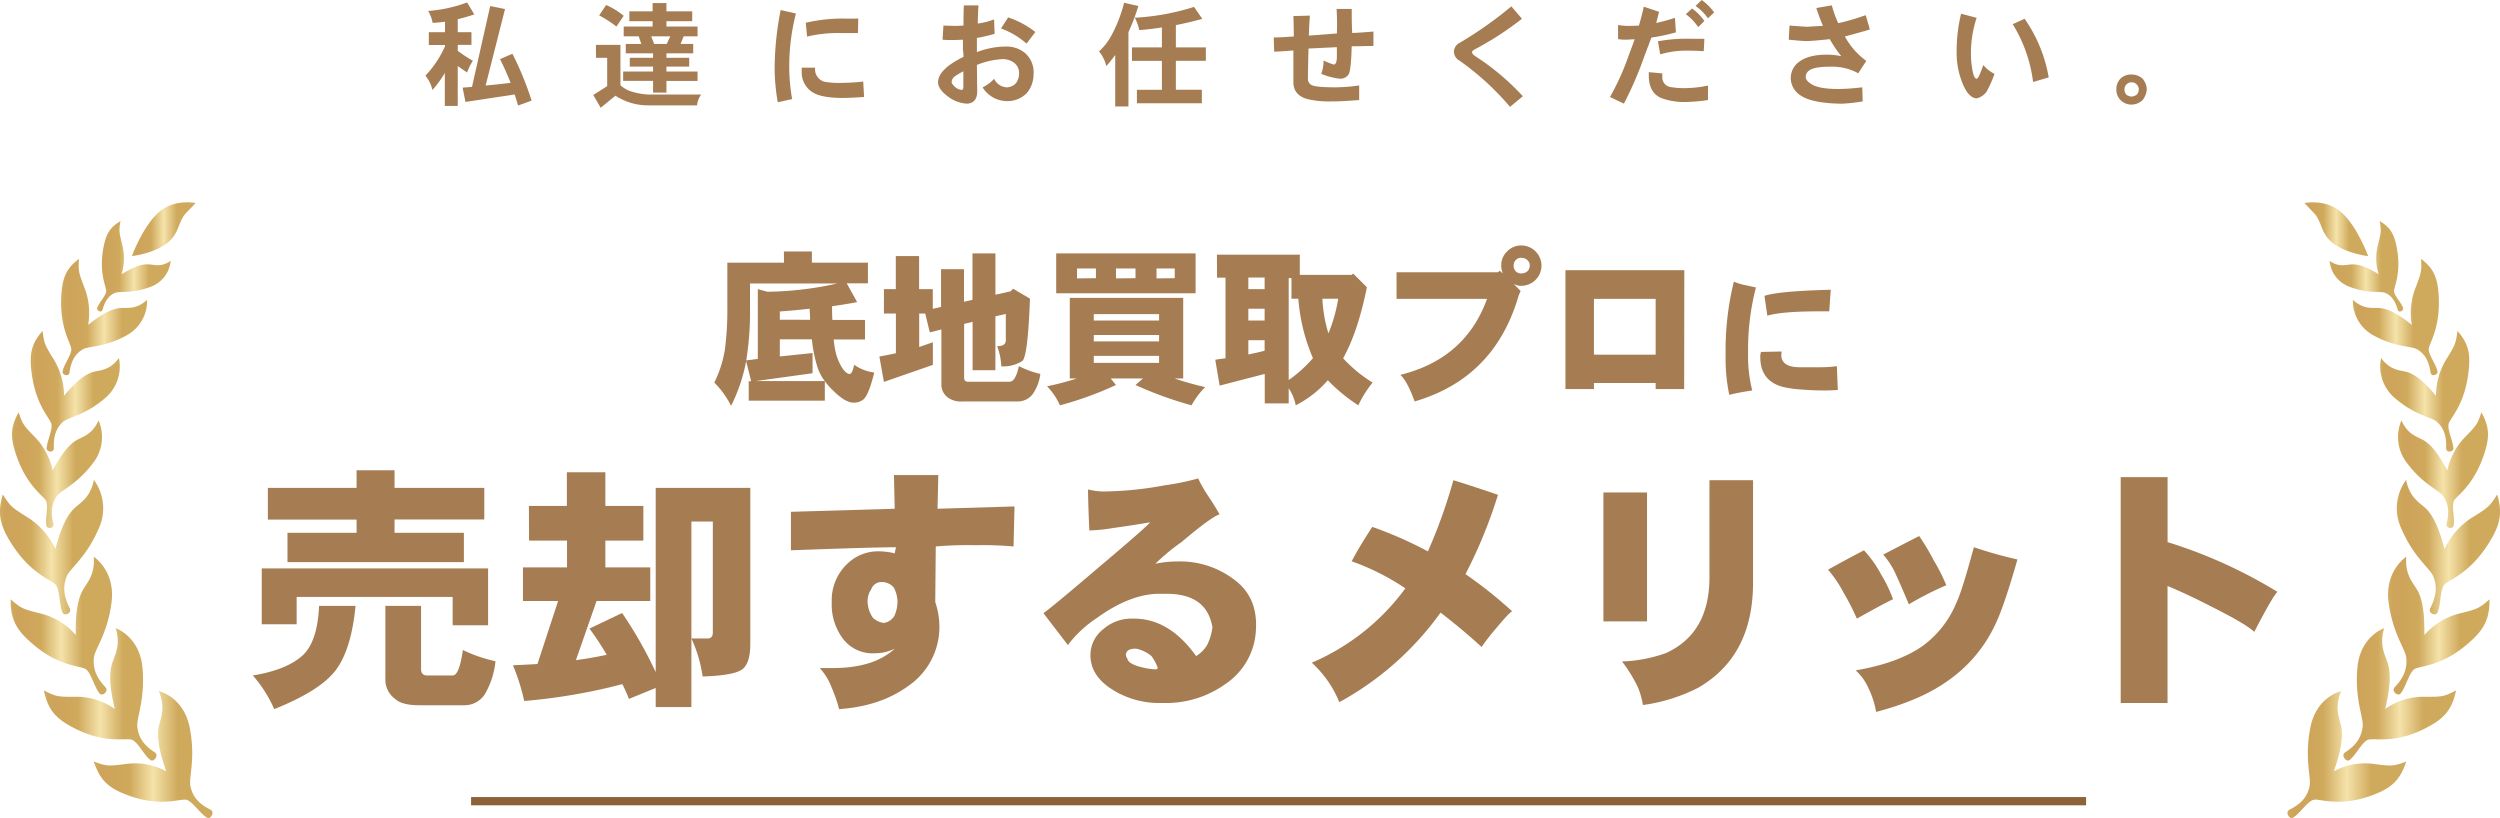 <svg xmlns="http://www.w3.org/2000/svg" xmlns:xlink="http://www.w3.org/1999/xlink" viewBox="0 0 605.26 198.09"><defs><style>.cls-1{fill:#a67c52;}.cls-2{fill:none;stroke:#8c6239;stroke-miterlimit:10;stroke-width:2px;}.cls-3{fill:url(#linear-gradient);}.cls-4{fill:url(#linear-gradient-2);}.cls-5{fill:url(#linear-gradient-3);}.cls-6{fill:url(#linear-gradient-4);}.cls-7{fill:url(#linear-gradient-5);}.cls-8{fill:url(#linear-gradient-6);}.cls-9{fill:url(#linear-gradient-7);}.cls-10{fill:url(#linear-gradient-8);}.cls-11{fill:url(#linear-gradient-9);}.cls-12{fill:url(#linear-gradient-10);}.cls-13{fill:url(#linear-gradient-11);}.cls-14{fill:url(#linear-gradient-12);}.cls-15{fill:url(#linear-gradient-13);}.cls-16{fill:url(#linear-gradient-14);}.cls-17{fill:url(#linear-gradient-15);}.cls-18{fill:url(#linear-gradient-16);}.cls-19{fill:url(#linear-gradient-17);}.cls-20{fill:url(#linear-gradient-18);}</style><linearGradient id="linear-gradient" y1="132.46" x2="24.95" y2="132.46" gradientUnits="userSpaceOnUse"><stop offset="0.03" stop-color="#cfa95c"/><stop offset="0.04" stop-color="#cea55b"/><stop offset="0.09" stop-color="#cea35b"/><stop offset="0.3" stop-color="#cfa95c"/><stop offset="0.5" stop-color="#f5e3aa"/><stop offset="0.71" stop-color="#cfa95c"/><stop offset="0.98" stop-color="#cfa95c"/></linearGradient><linearGradient id="linear-gradient-2" x1="2.91" y1="113.82" x2="24.69" y2="113.82" xlink:href="#linear-gradient"/><linearGradient id="linear-gradient-3" x1="7.44" y1="94.74" x2="29" y2="94.74" xlink:href="#linear-gradient"/><linearGradient id="linear-gradient-4" x1="14.83" y1="76.74" x2="35.62" y2="76.74" xlink:href="#linear-gradient"/><linearGradient id="linear-gradient-5" x1="23.54" y1="64.45" x2="41.32" y2="64.45" xlink:href="#linear-gradient"/><linearGradient id="linear-gradient-6" x1="2.54" y1="151.47" x2="27.09" y2="151.47" xlink:href="#linear-gradient"/><linearGradient id="linear-gradient-7" x1="10.61" y1="168.09" x2="37.89" y2="168.09" xlink:href="#linear-gradient"/><linearGradient id="linear-gradient-8" x1="22.71" y1="182.72" x2="51.46" y2="182.72" xlink:href="#linear-gradient"/><linearGradient id="linear-gradient-9" x1="31.92" y1="55.49" x2="47.36" y2="55.49" xlink:href="#linear-gradient"/><linearGradient id="linear-gradient-10" x1="580.31" y1="132.46" x2="605.26" y2="132.46" xlink:href="#linear-gradient"/><linearGradient id="linear-gradient-11" x1="580.57" y1="113.82" x2="602.35" y2="113.82" xlink:href="#linear-gradient"/><linearGradient id="linear-gradient-12" x1="576.26" y1="94.74" x2="597.82" y2="94.74" xlink:href="#linear-gradient"/><linearGradient id="linear-gradient-13" x1="569.64" y1="76.74" x2="590.44" y2="76.74" xlink:href="#linear-gradient"/><linearGradient id="linear-gradient-14" x1="563.95" y1="64.45" x2="581.72" y2="64.45" xlink:href="#linear-gradient"/><linearGradient id="linear-gradient-15" x1="578.17" y1="151.47" x2="602.72" y2="151.47" xlink:href="#linear-gradient"/><linearGradient id="linear-gradient-16" x1="567.38" y1="168.09" x2="594.65" y2="168.09" xlink:href="#linear-gradient"/><linearGradient id="linear-gradient-17" x1="553.8" y1="182.72" x2="582.55" y2="182.72" xlink:href="#linear-gradient"/><linearGradient id="linear-gradient-18" x1="557.9" y1="55.49" x2="573.34" y2="55.49" xlink:href="#linear-gradient"/></defs><g id="レイヤー_2" data-name="レイヤー 2"><g id="co01"><path class="cls-1" d="M113.09.59l1.73,2.89a35.44,35.44,0,0,1-4,1.16V7.8h3.32v3.06h-3.27a.47.47,0,0,1-.05.1v1.35a37.28,37.28,0,0,0,3.67,2.41,12.7,12.7,0,0,0-1.4,2.83c-.7-.45-1.46-1-2.27-1.56v9.66h-3.13v-8a23.93,23.93,0,0,1-3,4.13,8.27,8.27,0,0,0-1.7-3.46,24.62,24.62,0,0,0,4.75-7.13v-.29h-3.92V7.8h3.92V5.27c-1,.12-2,.21-3,.27a8.51,8.51,0,0,0-1.08-2.89A33.78,33.78,0,0,0,113.09.59Zm5.59.87,3.59.73-4.7,18.52c1.87-.18,3.89-.39,6.05-.65-.79-2-1.65-3.93-2.56-5.75l3-1.29a75,75,0,0,1,4.64,11.34l-3.27,1.19c-.27-.92-.55-1.81-.83-2.68l-11.91,1.81L112,21.22l2.27-.18Z"/><path class="cls-1" d="M144.27,10.86h5.94v9.8A8,8,0,0,0,152.39,22a16.91,16.91,0,0,0,4.51.89h12.86a5.17,5.17,0,0,0-1,2.62H156.9A14.46,14.46,0,0,1,149,23.17l-3.57,2.92L143.64,23,147,20.85V14h-2.7Zm2.48-9.65A18,18,0,0,1,151,3.83l-1.76,2.6a27.82,27.82,0,0,0-4.18-2.7Zm5.62,1.54H158v-2h3.35v2h6.24V5.13h-6.24v1.3h7.53V8.8h-3.37l-.73,1.84h3.05v2.27h-6.48V14h5.51v2.13h-5.51v1.19h7.53v2.27h-7.53v2.83h-3.24V19.58h-7.24V17.31h7.24V16.12h-5.64V14h5.64V12.91H151.5V10.64h3.76l-.62-1.84H151V6.43h7V5.13h-5.64Zm6,7.89h3.05l.86-1.84h-4.62Z"/><path class="cls-1" d="M192.7,3.27a51,51,0,0,0-1.62,13,44.66,44.66,0,0,0,.7,7.72l-3.48.76a48.61,48.61,0,0,1-.76-8.18A75,75,0,0,1,189,2.43Zm16.5,20.22c-.2,0-1,.05-2.46.14-1.06.05-2,.08-2.75.08q-5.46,0-7.59-1.59a5.65,5.65,0,0,1-2.3-4.81v-.92h3.24a3.17,3.17,0,0,0,2.16,3.38,20.45,20.45,0,0,0,4.49.29,45.31,45.31,0,0,0,5-.32Zm-1.41-19L207.71,8h-4.24a32.16,32.16,0,0,0-8.07.86l-.32-3.35a39.54,39.54,0,0,1,10.09-1Z"/><path class="cls-1" d="M250.23,18a7.08,7.08,0,0,1-1.59,4.48,6.47,6.47,0,0,1-4.75,2,7,7,0,0,1-6-3.33,8.74,8.74,0,0,0,2.78-2.08,3.62,3.62,0,0,0,3.13,2.08,3.24,3.24,0,0,0,2.16-1,3.86,3.86,0,0,0,.76-2.29,3.11,3.11,0,0,0-1.19-2.65,4.49,4.49,0,0,0-2.89-.89,19.35,19.35,0,0,0-6.13,1.4q.07,6,.08,6.38c0,1.9-.85,2.9-2.46,3a8.34,8.34,0,0,1-4.61-1.72c-1.61-1.19-2.41-2.35-2.41-3.46q0-3.13,6.16-6.16a15.63,15.63,0,0,0-.14-1.78V9.61c-1.09.06-2,.08-2.67.08s-1.44,0-2.27-.08l.22-3.43c1.28.06,2.17.08,2.67.08s1.22,0,2.19-.08V5.08c0-.76,0-2,.08-3.78h3.54c-.11,1.9-.16,3.37-.16,4.4a16.65,16.65,0,0,0,3.94-1l.13,3.49a37.44,37.44,0,0,1-4.29,1v3.43a19.59,19.59,0,0,1,7.08-1.35,6.84,6.84,0,0,1,4.75,1.73A6.18,6.18,0,0,1,250.23,18Zm-17,3.13V17.26a20.15,20.15,0,0,0-1.84,1.08,1.9,1.9,0,0,0-1,1.51c0,.27.23.63.7,1.08a2.78,2.78,0,0,0,1.68.83C233.05,21.76,233.22,21.56,233.22,21.14ZM250.66,7.75l-2.13,2.81a19.45,19.45,0,0,0-6.18-3.67l1.73-2.68A21.9,21.9,0,0,1,250.66,7.75Z"/><path class="cls-1" d="M272.15.67l3.45.79a51,51,0,0,1-2.4,6.32v18H270V13.31a34.48,34.48,0,0,1-2.16,2.7,8.57,8.57,0,0,0-1.76-3.56,14.85,14.85,0,0,0,3.27-4.38A34.31,34.31,0,0,0,272.15.67Zm16.93,1,2,2.89c-2.13.6-4.26,1.1-6.4,1.52v5.4h7.26v3.24h-7.26v7h6.29V25H275.25V21.74h6.05v-7h-7.24V11.48h7.24V6.64c-1.82.29-3.64.51-5.48.65a11.05,11.05,0,0,0-1.08-3A57.24,57.24,0,0,0,289.08,1.67Z"/><path class="cls-1" d="M332.51,11.13c-1.89,0-3.64.08-5.26.08-.09,3.63-.32,5.86-.68,6.67a2.36,2.36,0,0,1-2.13,1.18,16.59,16.59,0,0,1-4.56-1.18,9.19,9.19,0,0,0,.56-3.24,15.61,15.61,0,0,0,2.49,1c.48-.06.73-.7.73-1.92V11.42l-6.86.33c-.09,3.15-.14,5.52-.14,7.13a1.73,1.73,0,0,0,.84,1.7c.72.38,2.66.56,5.83.56a39.7,39.7,0,0,0,5.73-.46v3.54q-4.95.38-6.75.33a21.9,21.9,0,0,1-5.92-.6c-2.18-.66-3.26-2-3.26-4.1V12.21c-2.26.19-3.8.29-4.65.29l-.11-3.43q1.47,0,4.86-.24c0-.86,0-2.51-.1-4.94l4-.11q-.21,2.73-.24,4.83,1.38-.07,6.78-.51.1-3.07-.08-5.94h3.67c0,2,0,3.9.11,5.81.84,0,2.56-.11,5.15-.33Z"/><path class="cls-1" d="M368.69,23.3l-3.11,2.57a65.27,65.27,0,0,0-12.29-11.23A2.53,2.53,0,0,1,352,12.5a2.5,2.5,0,0,1,1.48-2.18,94.93,94.93,0,0,0,12.43-8.78l2.56,3a74.75,74.75,0,0,1-11.1,7.24c-.65.34-1,.62-1,.83s.22.59.65.89A59.7,59.7,0,0,1,368.69,23.3Z"/><path class="cls-1" d="M405.75,7.83a46.63,46.63,0,0,1-5.94,1.27q-.54,1.46-1.65,4.37a89.49,89.49,0,0,1-5,11.62l-3.38-1.6A60.88,60.88,0,0,0,394.46,13c.33-.79.76-2,1.3-3.48-.74,0-1.45.08-2.13.08a8.1,8.1,0,0,1-1.89-.14V6.05a13.91,13.91,0,0,0,2.78.21c.48,0,1.24,0,2.27-.08.46-1.54.86-3.07,1.18-4.56l3.7,1.24c-.19.78-.43,1.68-.7,2.7a42.74,42.74,0,0,0,4.54-1.24Zm7.75,16.39a39.11,39.11,0,0,1-5,.46,16.2,16.2,0,0,1-6.32-.94q-3-1.33-3-5.43v-.84l3.27.3v.94a2.34,2.34,0,0,0,2.11,2.38,18,18,0,0,0,3.67.24,27.09,27.09,0,0,0,5.29-.62ZM412.64,9.4l-.16,3c-1.09-.09-2.32-.13-3.7-.13a22,22,0,0,0-6.84.89L401.4,10a37,37,0,0,1,7.27-.62Zm0-4.32-1.49,1.48a13.5,13.5,0,0,0-3-3.13l1.51-1.38A12.63,12.63,0,0,1,412.64,5.08ZM415,3,413.5,4.43a12.21,12.21,0,0,0-3-3L412,0A13.51,13.51,0,0,1,415,3Z"/><path class="cls-1" d="M452.7,7.13q-2.06.64-6.05,1.7a18,18,0,0,0,5.18,5.91l-1.94,3A13.13,13.13,0,0,0,443,16.15c-2.34,0-3.93.26-4.78.78a1.93,1.93,0,0,0-1.05,1.73c0,.59.5,1.19,1.51,1.78q1.79,1.11,6.54,1.11a55,55,0,0,0,5.64-.41l.11,3.41a43.33,43.33,0,0,1-5.08.56Q438.5,25,435.77,23a5,5,0,0,1-2.22-4.07,4.84,4.84,0,0,1,2.19-4.08q2.26-1.62,6.59-1.62a17,17,0,0,1,3.46.38A27.85,27.85,0,0,1,443,9.48c-2.84.3-4.69.46-5.53.46s-2.26-.11-4.41-.33l.19-3.43c1.28.11,2.68.21,4.22.3l3.88-.22q-.78-1.77-1.62-4.32l3.76-.64a26.74,26.74,0,0,0,1.56,4.32,57.94,57.94,0,0,0,6.65-1.95Z"/><path class="cls-1" d="M482.88,17.88A29.07,29.07,0,0,1,481,22.12a4,4,0,0,1-2.48,1.7c-1.14-.11-2.14-1-3-2.78a19.43,19.43,0,0,1-1.81-8.46,38.11,38.11,0,0,1,1.08-9.26l3.76,1a27.45,27.45,0,0,0-1.38,8.37,22.61,22.61,0,0,0,.51,5c.22.88.51,1.34.87,1.37s.84-1.14,1.62-3.32A7.94,7.94,0,0,0,482.88,17.88Zm13.12.86-3.78,1.11a34.69,34.69,0,0,0-4.94-14l2.89-1.3A35.22,35.22,0,0,1,496,18.74Z"/><path class="cls-1" d="M519.75,21.66a5,5,0,0,1-1,2.56,4.06,4.06,0,0,1-2.7,1.11,3.78,3.78,0,0,1-2.67-1.11,3.56,3.56,0,0,1-1-2.56,3.6,3.6,0,0,1,1-2.62,3.64,3.64,0,0,1,2.65-1,4,4,0,0,1,2.7,1A4.41,4.41,0,0,1,519.75,21.66Zm-1.94,0a1.64,1.64,0,0,0-.52-1.22,1.58,1.58,0,0,0-1.24-.51,1.55,1.55,0,0,0-1.24.54,1.6,1.6,0,0,0-.46,1.19,1.79,1.79,0,0,0,.51,1.32,2.71,2.71,0,0,0,1.19.41,2.57,2.57,0,0,0,1.32-.52A2,2,0,0,0,517.81,21.66Z"/><path class="cls-1" d="M189.78,60.88h6.78V63.6h13.57v5H205l2.52,4.54c-1.89.37-3.91.69-6.07,1,0,1.19,0,2.29.08,3.31h7.89v4.74h-7.57a19.21,19.21,0,0,0,.39,2.72,12.54,12.54,0,0,0,1.85,4.45c.63.79,1.16,1.19,1.58,1.19s.87-.75,1.1-2.25a10.88,10.88,0,0,0,4.89,1.89q-1.41,5.72-2.76,6.62a3.59,3.59,0,0,1-2.28.67q-2,0-5-3a15.88,15.88,0,0,1-1.93-2.21V97H181.27V92.3h.59l-1.23-4.93v.16A40.92,40.92,0,0,1,177,98.25a22,22,0,0,0-4.06-5.63,28.28,28.28,0,0,0,2.56-8,73.58,73.58,0,0,0,.59-10.33V63.6h13.72Zm-9.11,26.37,2.8-.35V70l2.33.63a80.94,80.94,0,0,0,16.91-2H181.58v5.68A74.45,74.45,0,0,1,180.67,87.25Zm2.37,5h16.64a11.32,11.32,0,0,1-1.78-3.39,33.42,33.42,0,0,1-1.34-6.7H188.8v4.14l7.92-.83v4.89Zm13.09-14.83c0-.86-.09-1.76-.12-2.68q-3.44.4-7.21.67v2Z"/><path class="cls-1" d="M214,70h2.88V62h5.64v8h3.31v4.77l2-.47V65.17h5.56v7.89l2.05-.47V61.35H241v10l3.67-.82.59-.63,4.1,2.4q-.51,14-1.86,15.1a8.58,8.58,0,0,1-5.08,1.3,15.54,15.54,0,0,0-1-4.89c1.34,0,2-.42,2.09-1.26V76l-2.52.59V89.62h-5.52V77.91l-2.05.51v13c0,.66.3,1,.91,1h10.09q1.46,0,2.25-3.79a22,22,0,0,0,5.2,1.9,10.93,10.93,0,0,1-1.93,5,4.6,4.6,0,0,1-3.79,1.66H233.11a5.33,5.33,0,0,1-3.7-1,3.87,3.87,0,0,1-1.5-3.07V79.76l-2.8.71L224,75.9h-1.46V84c1.13-.37,2.23-.75,3.31-1.14v5.48L214,92.46l-1.1-6.15c1.36-.24,2.69-.5,4-.79V75.9H214Z"/><path class="cls-1" d="M286.46,72.11V91.63h-2.09a71.72,71.72,0,0,0,7.41,2.09,19.93,19.93,0,0,0-3.31,4.41,90.93,90.93,0,0,1-13.56-4.92l1.81-1.58h-7.81l1.27,1.58a82.59,82.59,0,0,1-13.57,4.92,15.92,15.92,0,0,0-3.11-4.61,66.08,66.08,0,0,0,7.21-1.89H259V72.11ZM255.71,61.35h33.75V71H255.71Zm9.62,6V65h-4.58v2.4Zm-.52,10.25h15.81V76.06H264.81Zm0,5.05h15.81V81.1H264.81Zm0,5.2h15.81V86.15H264.81Zm10.1-20.5V65h-4.73v2.4Zm9.5,0V65H280v2.4Z"/><path class="cls-1" d="M294.62,61.66h20.07v4.89h12.54l.39-.31,3.31,3.31q-2.16,10.73-5.75,17.19a33.23,33.23,0,0,0,7.13,5.88,27,27,0,0,0-3.46,5.51,41.53,41.53,0,0,1-7.38-6.07,25.88,25.88,0,0,1-7.77,6.07A11.37,11.37,0,0,0,312,94v3.66h-5.8V90.53l-10.92,2.83-1.06-6.26c.81-.14,1.64-.25,2.48-.36V67.22h-2.05ZM302.23,70h3.94v-2.8h-3.94Zm0,7.61h3.94V74.75h-3.94Zm0,8.2c1.34-.26,2.66-.56,3.94-.9V82.36h-3.94ZM312,92a31.07,31.07,0,0,0,5.87-5.29,45.05,45.05,0,0,1-3.54-14.39h-1.66v-5H312Zm8.16-19.68a33.23,33.23,0,0,0,1.46,8.4,38.57,38.57,0,0,0,2.37-8.4Z"/><path class="cls-1" d="M373.2,64.31a4.92,4.92,0,0,1-4.89,4.89,3.62,3.62,0,0,1-1.85-.48l1.7,1.74c-.08.15-.24.51-.48,1.06q-5.76,20-25.19,25.67-1.82-5-3.47-6.43,15.76-3.9,21-18.41H338.11V65.92H362.6l.51-.35.75.63a4.23,4.23,0,0,1-.4-1.89,4.52,4.52,0,0,1,1.42-3.43,4.67,4.67,0,0,1,3.43-1.46,4.92,4.92,0,0,1,4.89,4.89Zm-2.84,0a1.69,1.69,0,0,0-.59-1.35,2.19,2.19,0,0,0-1.46-.55,1.7,1.7,0,0,0-1.26.48,1.86,1.86,0,0,0-.59,1.42,2,2,0,0,0,.51,1.38,1.82,1.82,0,0,0,1.34.51,2.44,2.44,0,0,0,1.42-.47A1.89,1.89,0,0,0,370.36,64.31Z"/><path class="cls-1" d="M407.74,94.19h-6.9V92.73H385.9v1.46H379V65.41h28.78Zm-6.9-8.32V72.35H385.9V85.87Z"/><path class="cls-1" d="M425.12,69.59a59.67,59.67,0,0,0-1.9,15.61,34.71,34.71,0,0,0,1,9.33q-3.33.5-5.56,1.06a43.2,43.2,0,0,1-.88-9.83,68.82,68.82,0,0,1,2-17.58,12.84,12.84,0,0,0,2.56.82ZM444.94,94.4a34.83,34.83,0,0,1-3.52.13c-2.19,0-3.77-.11-4.73-.19a29.52,29.52,0,0,1-4.6-.56q-5.91-1.32-5.92-7.36a3.9,3.9,0,0,1,.17-1.22l5-.1a6.05,6.05,0,0,0-.07.82,2.47,2.47,0,0,0,.6,1.78c.67.81,2,1.21,3.87,1.21h4.8a30.7,30.7,0,0,0,4.17-.26Zm-1.71-24.25-.36,5.23h-2.5q-9,0-12.49,1.05-.45-3.06-.69-4.8Q430.61,70.47,443.23,70.15Z"/><path class="cls-1" d="M77.25,146.68h8.83q-1,10.38-4.69,15.43t-15,9.57a31.34,31.34,0,0,0-5.18-8.15q8.33-1.35,12.22-5Q76.88,155.14,77.25,146.68Zm40.92-9.07v13.77h-8.58v-6.86H71.82v6.61H63.37V137.61Zm-53.32-19.5H86.33v-4.26h9.19v4.26h21.73v7.65H95.52V129h16.79v7.1H69.6V129H86.33v-3.21H64.85ZM93.3,146.68h8.64V162c0,1,.5,1.54,1.48,1.54h6.17c1.07,0,1.9-2.05,2.47-6.17a35.57,35.57,0,0,0,7.9,2.72,19.75,19.75,0,0,1-2.59,8,5.84,5.84,0,0,1-5.06,2.65H101.45q-4.14,0-5.8-1.54a5.72,5.72,0,0,1-2.35-4.69Z"/><path class="cls-1" d="M128.05,122.49h9.19v-8.15h9.32v8.15h9.2v8.39h-9.2v6.49h10.87v8.14h-13l-5,14.32q4-.56,7.47-1.3-2-3.39-4.19-6.35l7.9-3.77a100.91,100.91,0,0,1,8.14,14.32V118.11h22.9v37.77q0,4.5-1.79,6.05c-1.27,1.07-4.53,1.69-9.75,1.85a32.67,32.67,0,0,0-2.72-9.2h3.89c.87,0,1.3-.47,1.3-1.42v-26.9h-5.19v44.93h-8.64v-4.63l-6.48,2.65a37.06,37.06,0,0,0-1.6-3.58,138.69,138.69,0,0,1-23.76,4.08,50,50,0,0,0-2.72-8.64c2-.09,4-.19,5.93-.31l5-15.25h-8.51v-8.14h10.67v-6.49h-9.19Z"/><path class="cls-1" d="M245.62,122.61l-.24,9.69a83,83,0,0,0-9.14-.3,91.05,91.05,0,0,0-9.69.3l-.12,13.46a18.75,18.75,0,0,1,1,6.11A17.26,17.26,0,0,1,220,166q-6.8,5-16.85,5.68a33.67,33.67,0,0,0-1.79-5.18,14.38,14.38,0,0,0-2.9-4.76h3.15q9.93,0,15-4.69a10.73,10.73,0,0,1-4.87,1.11,9,9,0,0,1-7.84-3.76,13.87,13.87,0,0,1-2.53-8.64,12.13,12.13,0,0,1,5.37-10.55,10.73,10.73,0,0,1,6.23-1.73,16.72,16.72,0,0,1,3.64.49c.21-1,.31-1.52.31-1.48q-5.55,0-25.43.74v-9.32l25.12-.74-.18-8.15h10.74l-.19,8.15Zm-28.33,23a7.6,7.6,0,0,0-.92-3.39,3.81,3.81,0,0,0-3.09-1.3,2.56,2.56,0,0,0-2.34,1.73,5.12,5.12,0,0,0-.87,3.4,7.29,7.29,0,0,0,1.3,3.57,5,5,0,0,0,2.47,1.18h.24a3.61,3.61,0,0,0,2.47-1.73A8.59,8.59,0,0,0,217.29,145.57Z"/><path class="cls-1" d="M304.07,152.3a16.65,16.65,0,0,1-7.34,13.27A24.63,24.63,0,0,1,282,170.2h-1.3A21.13,21.13,0,0,1,269.39,167Q264,163.66,264,158.6a7.88,7.88,0,0,1,3-6.18,10.31,10.31,0,0,1,6.73-2.65h.8q8.58,0,15.06,9.07a8.1,8.1,0,0,0,2.65-2.65,13.45,13.45,0,0,0,1.3-4.32,9.47,9.47,0,0,0-.25-1.11q-1.79-7-10.86-7h-1.73q-7,0-15.06,5.8a28.17,28.17,0,0,0-7.1,6.61l-5.92-7.72q2.34-1.66,13.27-11,12.22-10.31,12.53-11-4.69.81-8.77,1.36a42.48,42.48,0,0,1-5.92.62q-.31-7.17-.31-9.94a15.35,15.35,0,0,0,4.44.49A85.14,85.14,0,0,0,282,117.49a60.84,60.84,0,0,0,8.08-1.66,32.76,32.76,0,0,0,2.72,4.69c.49.74,1.31,2,2.47,4q-2.1.68-9.14,6.66a50,50,0,0,0-6.42,5.31,26.18,26.18,0,0,1,5.37-.56,21.59,21.59,0,0,1,13.71,4.39Q304.5,144.51,304.07,152.3Zm-23.76,9.44a10.69,10.69,0,0,0-1.54-2.9,8.26,8.26,0,0,0-3.71-1.79h-.18c-1.52,0-2.29.52-2.29,1.55a1.05,1.05,0,0,0,.31.74c.13.94,1.32,1.68,3.58,2.22a15.24,15.24,0,0,0,3.27.49A.6.6,0,0,0,280.31,161.74Z"/><path class="cls-1" d="M366.1,148c-.54.25-1.85,1.67-4,4.26a48.44,48.44,0,0,0-3.4,4.38q-4.19-3.88-9.93-8.33A73.48,73.48,0,0,1,324.25,170a26.36,26.36,0,0,0-6.66-9.56,54.73,54.73,0,0,0,22.65-18,57.66,57.66,0,0,0-13-6.55q1.84-3.51,5-8.33a97.35,97.35,0,0,1,13.46,5.93,127.79,127.79,0,0,0,6.17-17.22q2.16.61,10.8,3.52A117.07,117.07,0,0,1,354.8,139,105,105,0,0,1,366.1,148Z"/><path class="cls-1" d="M398.75,150.45H388.19V119.22h10.56Zm25.67-9.38q0,17.77-13.27,25.43a41.62,41.62,0,0,1-13.39,4.19,19.66,19.66,0,0,0-1.17-4.19,35.08,35.08,0,0,0-3.89-6.36,34.55,34.55,0,0,0,10.55-2q10.62-4.74,10.62-18.45V116.26h10.55Z"/><path class="cls-1" d="M458.31,145.08q-1.43.61-8.76,4.69a56.09,56.09,0,0,0-3.15-6.17,29.43,29.43,0,0,0-3.83-5.68q4.08-2.28,8.71-4.69a28,28,0,0,1,4.19,5.93A32.23,32.23,0,0,1,458.31,145.08Zm30.12-9.63q-3.33,11.61-5.37,15.74a34.16,34.16,0,0,1-11.85,13.89q-6.42,4.5-17,7.28a20.53,20.53,0,0,0-1.79-5.62,12.74,12.74,0,0,0-3.15-4.44q10.36-1.78,16.23-5.93A24.38,24.38,0,0,0,473.62,146q1.41-2.91,4.26-13.52A102.5,102.5,0,0,0,488.43,135.45Zm-17.22,6.24a76.2,76.2,0,0,0-9.07,4.62c-1.2-2.88-2.2-5.18-3-6.91a18.73,18.73,0,0,0-3.21-5.12q2.91-1.54,8.71-4.51a54.74,54.74,0,0,1,3.58,6A44.38,44.38,0,0,1,471.21,141.69Z"/><path class="cls-1" d="M551.38,143.29q-1.11,1-5.61,9.69-2-1.9-10-5.93-6.48-3.33-11-5.18V170.2H513.43V115.52h11.35v15.73A117.43,117.43,0,0,1,551.38,143.29Z"/><line class="cls-2" x1="114.05" y1="193.97" x2="505.05" y2="193.97"/><path class="cls-3" d="M22.73,116.19a11.62,11.62,0,0,1,1.09,11.94c-3.07,7.06-6.93,9.45-7.72,11.52s-.87,4.38.76,7.56c.66,1.3-1.31,2-1.7,1.16-.84-1.72-.64-5.37-1.61-6.72S7.06,139.09,2,130.34C-.24,126.41-.47,123.72.67,119.7,2.61,122.79,3,122.93,7,125.46a17.84,17.84,0,0,1,6.41,7.46c1-3.72,2.17-7.15,4.09-9.35C19.05,121.8,21.78,120.94,22.73,116.19Z"/><path class="cls-4" d="M23.86,101.79a10.17,10.17,0,0,1-1.37,10.36c-4,5.29-7.69,6.44-8.76,8s-1.57,3.51-.81,6.58c.31,1.25-1.49,1.38-1.66.6-.38-1.65.49-4.69-.07-6s-5-3.63-7.59-12.17c-1.16-3.84-.83-6.18.91-9.33,1,3.06,1.31,3.26,4.25,6.31a16.45,16.45,0,0,1,4,7.76c1.56-2.92,3.21-5.57,5.26-7C19.67,105.71,22.14,105.6,23.86,101.79Z"/><path class="cls-5" d="M28.79,86.69a10,10,0,0,1-3.45,9.78c-4.93,4.22-8.81,4.46-10.17,5.75s-2.25,3-2.13,6.22c.05,1.29-1.72,1-1.74.19,0-1.69,1.43-4.45,1.16-5.92S8.31,98,7.52,89c-.35-4,.45-6.22,2.78-8.88.4,3.23.62,3.49,2.87,7.16a16.87,16.87,0,0,1,2.33,8.51c2.12-2.48,4.27-4.67,6.56-5.58C23.9,89.52,26.34,90,28.79,86.69Z"/><path class="cls-6" d="M35.61,72.59a9.45,9.45,0,0,1-5,8.62c-5.43,3-9.16,2.48-10.68,3.43s-2.67,2.46-3.1,5.5c-.18,1.24-1.82.6-1.69-.17.26-1.62,2.13-4,2.13-5.4s-3.14-5.34-2.35-14c.36-3.9,1.5-5.84,4.19-7.9-.18,3.16,0,3.45,1.49,7.4a16.63,16.63,0,0,1,.75,8.58c2.44-1.94,4.87-3.59,7.21-4C30.47,74.3,32.71,75.25,35.61,72.59Z"/><path class="cls-7" d="M41.32,63.14a7.37,7.37,0,0,1-4.74,6.25c-4.56,1.79-7.45,1-8.74,1.53s-2.34,1.65-3,4c-.26,1-1.49.27-1.32-.32.36-1.25,2.05-2.89,2.19-4s-2-4.55-.53-11.31c.65-3,1.73-4.43,4-5.76-.44,2.46-.33,2.71.48,6a13.18,13.18,0,0,1-.22,6.84C31.63,65.08,33.7,64,35.59,64,37.1,63.93,38.78,64.92,41.32,63.14Z"/><path class="cls-8" d="M22.69,134.8S28,138.16,27,145.88s-4.08,11.21-4.28,13.45.36,4.46,2.77,7c1,1-.71,2.29-1.31,1.64-1.27-1.39-2.06-4.93-3.35-5.92s-6.91-.41-14.09-7.19c-3.22-3-4.17-5.55-4.16-9.76,2.69,2.35,3.06,2.38,7.61,3.52a16.76,16.76,0,0,1,8.15,5.11c-.05-3.87.15-7.52,1.39-10.23C20.69,141.32,23.07,139.64,22.69,134.8Z"/><path class="cls-9" d="M28,152.09s5.87,1.95,6.51,9.72S33,173.74,33.25,176s1.29,4.25,4.18,6.12c1.18.76-.21,2.41-.93,1.93-1.53-1-3-4.3-4.52-4.93s-6.81,1.32-15.24-3.5c-3.78-2.16-5.24-4.37-6.13-8.47,3.12,1.62,3.49,1.56,8.17,1.54a16.07,16.07,0,0,1,9,2.95c-.87-3.75-1.46-7.35-.83-10.3C27.47,158.93,29.43,156.71,28,152.09Z"/><path class="cls-10" d="M38.45,167.35s6,1.23,7.49,8.87-.33,12,.18,14.21,1.73,4.07,4.8,5.57c1.25.62,0,2.43-.72,2-1.63-.84-3.48-3.89-5-4.35s-6.62,2.14-15.5-1.61c-4-1.69-5.66-3.71-7-7.67,3.27,1.23,3.62,1.12,8.27.53a15.87,15.87,0,0,1,9.27,1.84c-1.26-3.62-2.22-7.13-1.9-10.14C38.61,174.22,40.32,171.77,38.45,167.35Z"/><path class="cls-11" d="M47.36,49.15S42.08,48,38.27,51.53,31.92,62,31.92,62s5.44-.54,8.83-3.38c2.71-2.26,2.32-4.94,4.25-7C46.14,50.48,47.36,49.15,47.36,49.15Z"/><path class="cls-12" d="M582.53,116.19a11.62,11.62,0,0,0-1.09,11.94c3.08,7.06,6.93,9.45,7.72,11.52s.87,4.38-.76,7.56c-.66,1.3,1.31,2,1.7,1.16.84-1.72.64-5.37,1.61-6.72s6.5-2.56,11.53-11.31c2.27-3.93,2.49-6.62,1.35-10.64-1.94,3.09-2.28,3.23-6.33,5.76a17.9,17.9,0,0,0-6.42,7.46c-1-3.72-2.17-7.15-4.08-9.35C586.21,121.8,583.48,120.94,582.53,116.19Z"/><path class="cls-13" d="M581.4,101.79a10.19,10.19,0,0,0,1.38,10.36c4,5.29,7.69,6.44,8.75,8s1.58,3.51.81,6.58c-.3,1.25,1.49,1.38,1.67.6.38-1.65-.49-4.69.06-6s5-3.63,7.6-12.17c1.16-3.84.83-6.18-.91-9.33-1,3.06-1.31,3.26-4.26,6.31a16.55,16.55,0,0,0-4,7.76c-1.55-2.92-3.21-5.57-5.26-7C585.59,105.71,583.12,105.6,581.4,101.79Z"/><path class="cls-14" d="M576.48,86.69a10,10,0,0,0,3.44,9.78c4.94,4.22,8.81,4.46,10.17,5.75s2.25,3,2.13,6.22c-.05,1.29,1.73,1,1.74.19,0-1.69-1.43-4.45-1.16-5.92S597,98,597.74,89c.35-4-.45-6.22-2.78-8.88-.4,3.23-.62,3.49-2.87,7.16a16.87,16.87,0,0,0-2.33,8.51c-2.11-2.48-4.27-4.67-6.55-5.58C581.37,89.52,578.93,90,576.48,86.69Z"/><path class="cls-15" d="M569.65,72.59a9.47,9.47,0,0,0,5,8.62c5.43,3,9.16,2.48,10.68,3.43s2.67,2.46,3.11,5.5c.17,1.24,1.81.6,1.69-.17-.26-1.62-2.14-4-2.13-5.4s3.13-5.34,2.34-14c-.36-3.9-1.5-5.84-4.18-7.9.17,3.16,0,3.45-1.5,7.4a16.75,16.75,0,0,0-.75,8.58c-2.44-1.94-4.87-3.59-7.21-4C574.79,74.3,572.55,75.25,569.65,72.59Z"/><path class="cls-16" d="M564,63.14a7.35,7.35,0,0,0,4.73,6.25c4.57,1.79,7.46,1,8.75,1.53s2.33,1.65,3,4c.25,1,1.48.27,1.32-.32-.36-1.25-2.06-2.89-2.19-4s2-4.55.52-11.31c-.65-3-1.72-4.43-4-5.76.44,2.46.34,2.71-.48,6a13.18,13.18,0,0,0,.22,6.84c-2.11-1.26-4.18-2.3-6.06-2.36C568.16,63.93,566.49,64.92,564,63.14Z"/><path class="cls-17" d="M582.57,134.8s-5.3,3.36-4.27,11.08,4.09,11.21,4.28,13.45-.35,4.46-2.77,7c-1,1,.72,2.29,1.31,1.64,1.27-1.39,2.06-4.93,3.35-5.92s6.91-.41,14.09-7.19c3.22-3,4.17-5.55,4.16-9.76-2.68,2.35-3.06,2.38-7.61,3.52a16.82,16.82,0,0,0-8.15,5.11c0-3.87-.14-7.52-1.39-10.23C584.58,141.32,582.2,139.64,582.57,134.8Z"/><path class="cls-18" d="M577.22,152.09s-5.87,1.95-6.5,9.72S572.3,173.74,572,176s-1.29,4.25-4.19,6.12c-1.17.76.21,2.41.93,1.93,1.53-1,3-4.3,4.52-4.93s6.81,1.32,15.24-3.5c3.79-2.16,5.24-4.37,6.13-8.47-3.12,1.62-3.48,1.56-8.16,1.54a16.08,16.08,0,0,0-9,2.95c.87-3.75,1.46-7.35.83-10.3C577.79,158.93,575.83,156.71,577.22,152.09Z"/><path class="cls-19" d="M566.81,167.35s-6,1.23-7.48,8.87.32,12-.19,14.21-1.73,4.07-4.8,5.57c-1.25.62,0,2.43.72,2,1.63-.84,3.48-3.89,5-4.35s6.63,2.14,15.51-1.61c4-1.69,5.66-3.71,7-7.67-3.26,1.23-3.62,1.12-8.27.53a15.87,15.87,0,0,0-9.27,1.84c1.26-3.62,2.22-7.13,1.9-10.14C566.66,174.22,564.94,171.77,566.81,167.35Z"/><path class="cls-20" d="M557.9,49.15s5.28-1.12,9.1,2.38S573.34,62,573.34,62s-5.43-.54-8.82-3.38c-2.71-2.26-2.33-4.94-4.26-7C559.12,50.48,557.9,49.15,557.9,49.15Z"/></g></g></svg>